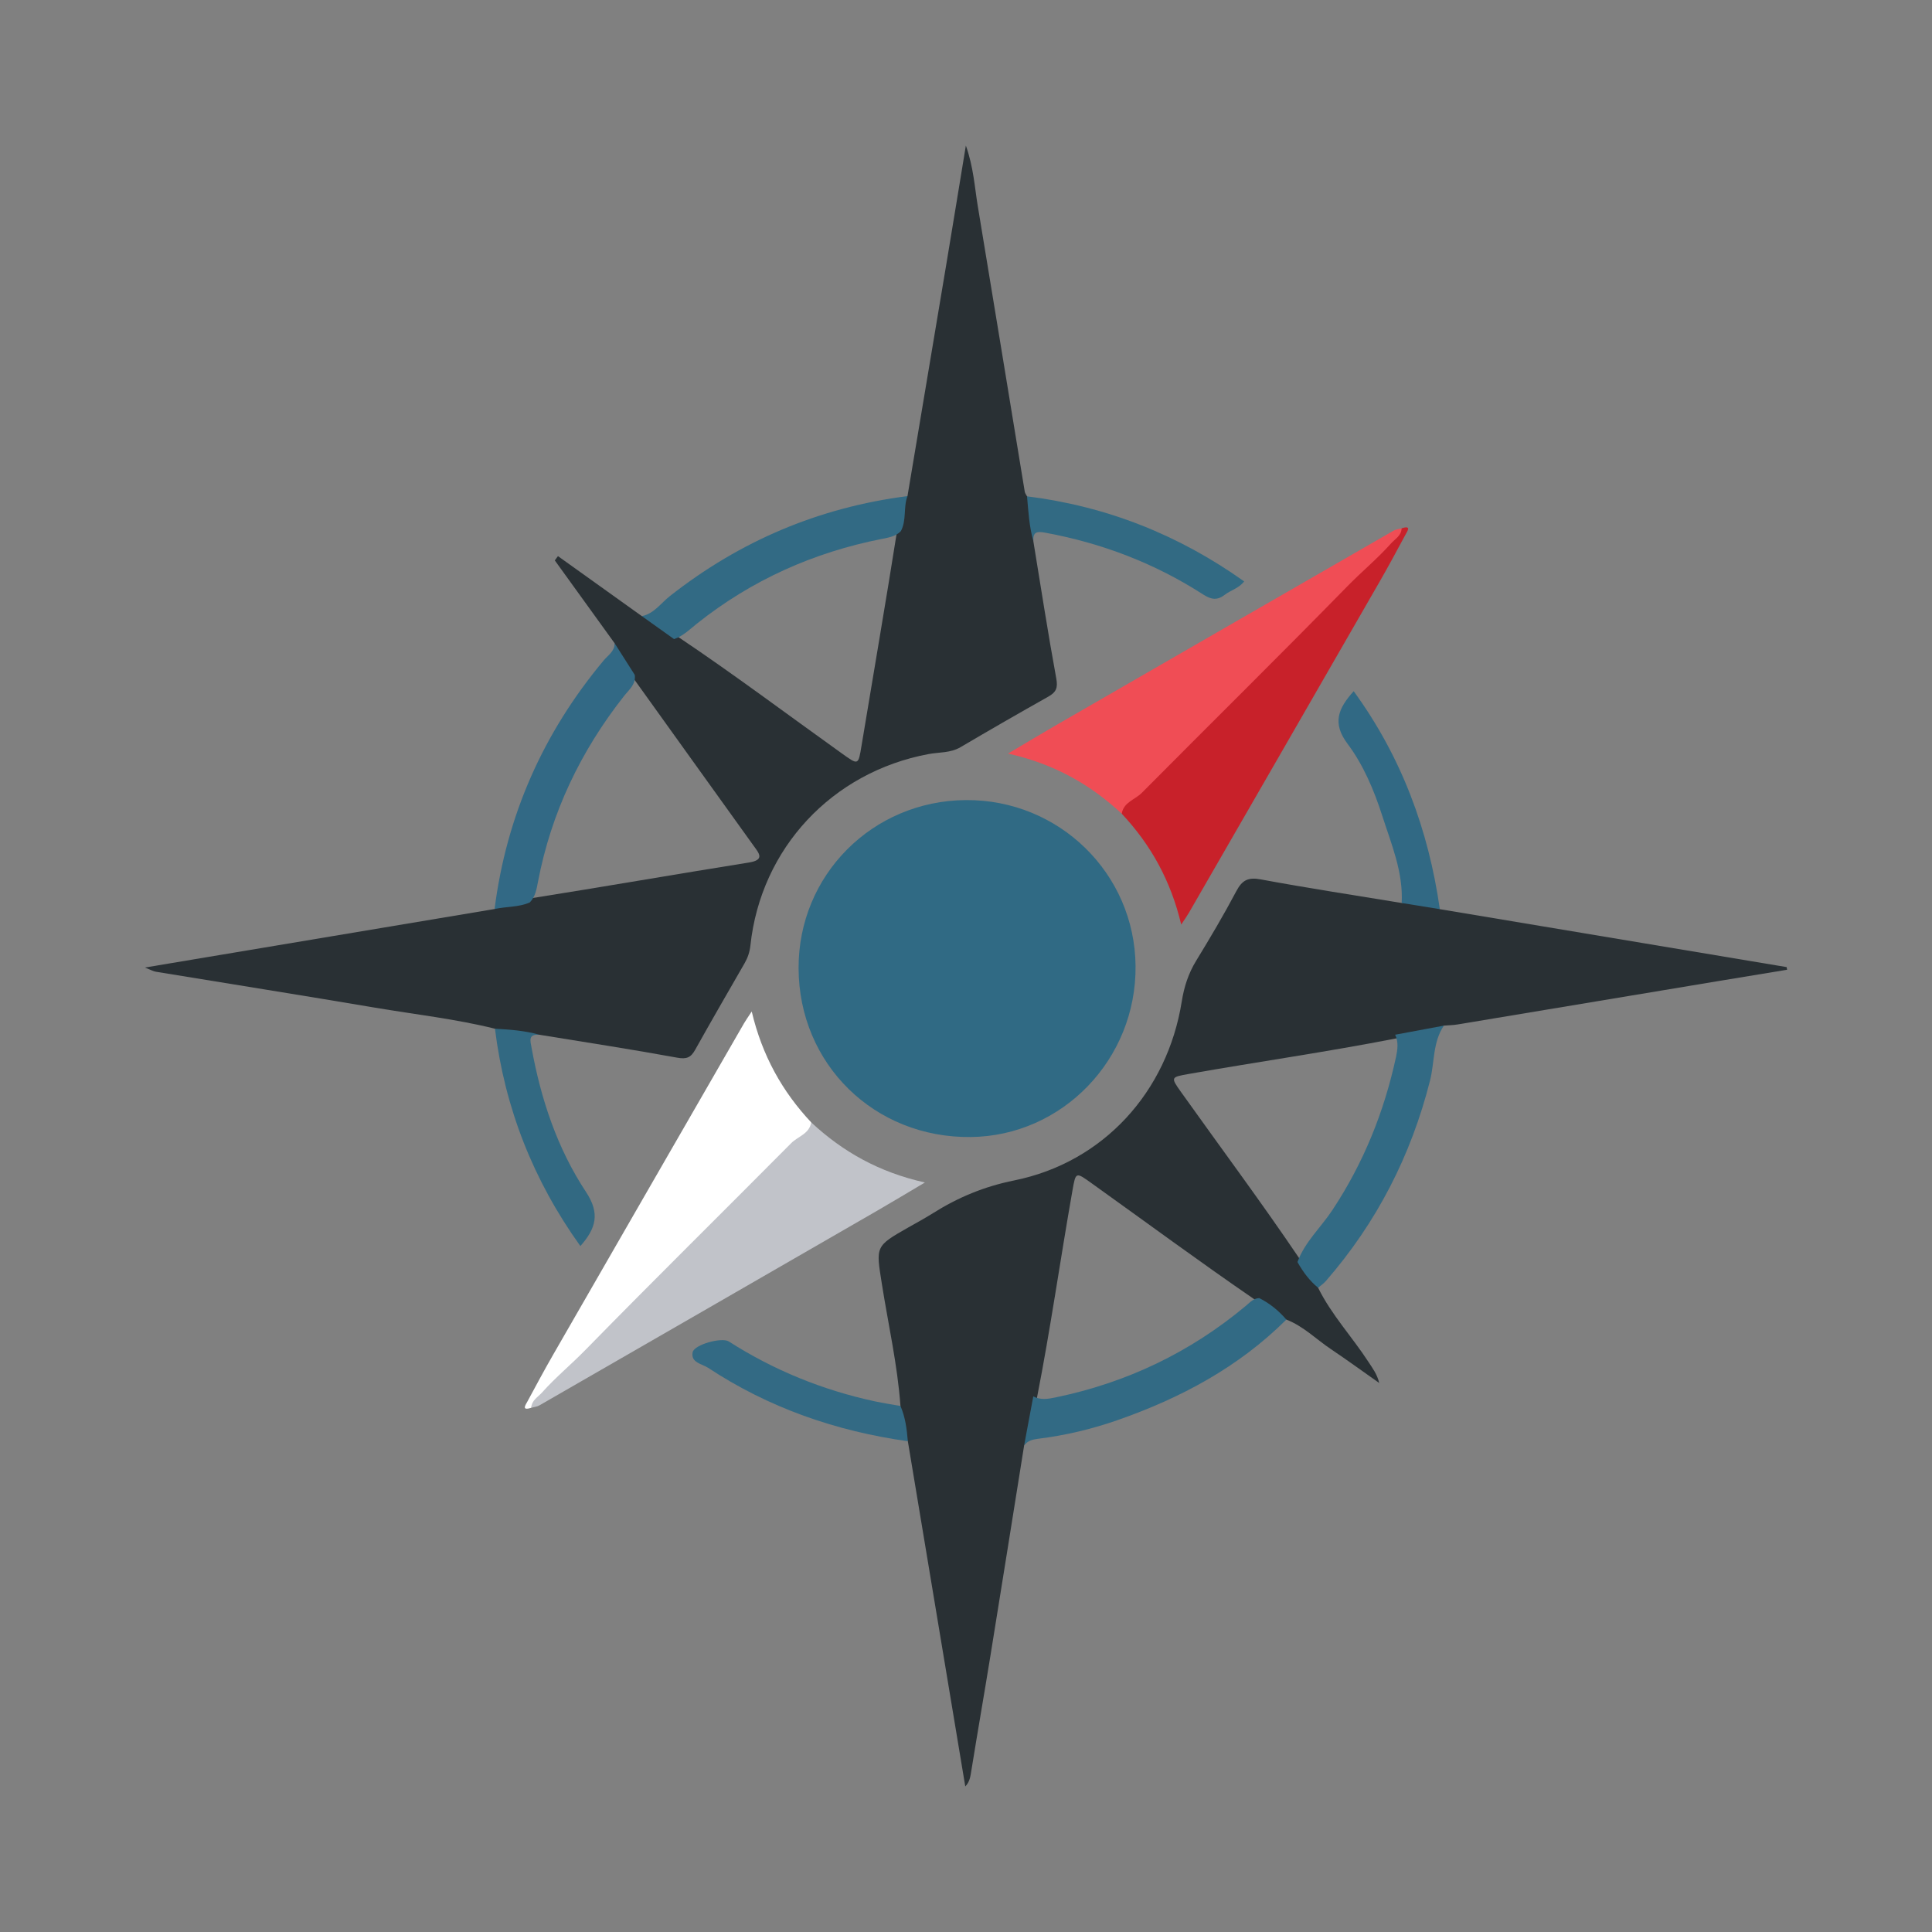 <?xml version="1.0" encoding="utf-8"?>
<!-- Generator: Adobe Illustrator 17.0.0, SVG Export Plug-In . SVG Version: 6.00 Build 0)  -->
<!DOCTYPE svg PUBLIC "-//W3C//DTD SVG 1.1//EN" "http://www.w3.org/Graphics/SVG/1.1/DTD/svg11.dtd">
<svg version="1.1" id="Layer_1" xmlns="http://www.w3.org/2000/svg" xmlns:xlink="http://www.w3.org/1999/xlink" x="0px" y="0px"
	 width="200px" height="200px" viewBox="0 0 200 200" enable-background="new 0 0 200 200" xml:space="preserve">

<rect x="0" y="0" width="200" height="200" fill="#808080" stroke="none"/>

<g>
	<path fill="#C1C3C9" d="M83.975,116.187c3.263,3.042,7.033,5.169,11.772,6.223c-1.87,1.107-3.4,2.033-4.948,2.926
		c-11.65,6.722-23.302,13.439-34.959,20.148c-0.246,0.141-0.558,0.168-0.839,0.247c-0.192-1.438,1.003-2.08,1.797-2.835
		c3.096-2.95,5.983-6.103,9.028-9.102c5.024-4.948,9.985-9.961,14.968-14.951C81.774,117.862,82.81,116.948,83.975,116.187z"/>
	<path fill="#293034" d="M51.237,106.492c-4.095-1.016-8.288-1.48-12.439-2.183c-7.546-1.277-15.106-2.474-22.659-3.715
		c-0.28-0.046-0.541-0.202-1.14-0.434c12.297-2.058,24.247-4.057,36.198-6.057c0.998-0.931,2.336-0.74,3.516-1.071
		c7.61-1.203,15.201-2.527,22.809-3.743c1.692-0.27,1.047-0.967,0.479-1.754c-4.156-5.761-8.276-11.549-12.426-17.314
		c-0.692-1.182-1.789-2.149-1.942-3.621c-2.067-2.862-4.133-5.724-6.2-8.587c0.109-0.148,0.218-0.296,0.327-0.444
		c2.895,2.072,5.79,4.143,8.685,6.215c1.572,0.146,2.531,1.359,3.741,2.139c5.762,3.859,11.303,8.026,16.942,12.057
		c1.739,1.243,1.718,1.273,2.06-0.8c1.228-7.434,2.514-14.858,3.689-22.302c0.377-1.168-0.01-2.567,1.066-3.522
		c1.341-8.005,2.686-16.009,4.022-24.015c0.661-3.963,1.306-7.929,2.021-12.272c0.801,2.258,0.905,4.294,1.235,6.274
		c1.639,9.852,3.24,19.71,4.863,29.564c0.028,0.168,0.155,0.319,0.236,0.478c1.154,1.408,0.547,3.063,0.648,4.618
		c0.78,4.75,1.51,9.509,2.379,14.242c0.179,0.975-0.026,1.419-0.823,1.868c-3.045,1.714-6.075,3.456-9.085,5.231
		c-1.046,0.617-2.219,0.512-3.326,0.719c-9.973,1.862-17.352,9.745-18.43,19.807c-0.073,0.685-0.277,1.278-0.612,1.86
		c-1.714,2.976-3.436,5.948-5.109,8.947c-0.45,0.808-0.894,0.99-1.863,0.812c-4.735-0.866-9.495-1.593-14.246-2.369
		C54.3,107.016,52.651,107.614,51.237,106.492z"/>
	<path fill="#293034" d="M93.216,145.548c-0.308-4.268-1.265-8.438-1.928-12.652c-0.611-3.885-0.719-3.867,2.776-5.852
		c0.838-0.476,1.689-0.934,2.504-1.448c2.604-1.641,5.319-2.772,8.42-3.398c9.221-1.864,15.858-9.155,17.35-18.542
		c0.24-1.508,0.688-2.891,1.49-4.203c1.445-2.364,2.861-4.751,4.155-7.199c0.602-1.139,1.213-1.464,2.526-1.22
		c4.848,0.901,9.726,1.642,14.593,2.443c1.381-0.191,2.753-0.326,3.948,0.639c11.967,1.999,23.934,3.998,35.902,5.997
		c0.016,0.091,0.032,0.183,0.049,0.274c-2.344,0.386-4.688,0.77-7.031,1.159c-9.021,1.501-18.04,3.006-27.062,4.502
		c-0.474,0.079-0.96,0.084-1.44,0.124c-1.448,1.222-3.279,1.01-4.967,1.329c-7.112,1.39-14.287,2.414-21.423,3.671
		c-1.889,0.333-1.905,0.346-0.827,1.861c4.096,5.755,8.323,11.417,12.278,17.272c0.512,1.083,1.67,1.755,1.922,3.004
		c1.384,2.809,3.539,5.095,5.225,7.699c0.416,0.642,0.888,1.249,1.099,2.158c-1.666-1.172-3.312-2.371-5.002-3.506
		c-1.53-1.028-2.849-2.375-4.609-3.056c-1.326-0.287-2.043-1.534-3.229-2.043c-5.718-3.921-11.294-8.04-16.932-12.072
		c-1.647-1.178-1.639-1.198-1.985,0.761c-1.258,7.123-2.267,14.288-3.661,21.388c-0.319,1.694-0.148,3.518-1.337,4.976
		c-1.16,7.247-2.31,14.496-3.484,21.741c-0.645,3.98-1.34,7.951-1.982,11.932c-0.096,0.596-0.161,1.169-0.629,1.643
		c-1.985-11.928-3.965-23.832-5.946-35.735C93.19,148.092,92.928,146.878,93.216,145.548z"/>
	<path fill="#306A84" d="M99.982,82.824c9.649-0.069,17.484,7.59,17.571,17.177c0.088,9.655-7.573,17.601-17.067,17.704
		c-9.976,0.108-17.784-7.548-17.817-17.471C82.636,90.603,90.303,82.893,99.982,82.824z"/>
	<path fill="#F04D55" d="M116.122,84.235c-3.263-3.042-7.033-5.169-11.772-6.223c1.87-1.107,3.4-2.033,4.948-2.926
		c11.65-6.722,23.302-13.439,34.959-20.148c0.246-0.141,0.558-0.168,0.839-0.247c0.192,1.438-1.003,2.08-1.797,2.835
		c-3.096,2.95-5.983,6.103-9.028,9.102c-5.024,4.948-9.985,9.961-14.968,14.951C118.323,82.56,117.287,83.474,116.122,84.235z"/>
	<path fill="#C8212A" d="M116.122,84.235c0.188-1.193,1.37-1.448,2.069-2.151c7.093-7.146,14.267-14.213,21.307-21.41
		c1.469-1.502,3.092-2.839,4.49-4.406c0.429-0.481,1.084-0.811,1.109-1.578c1.065-0.341,0.591,0.296,0.395,0.662
		c-0.877,1.63-1.753,3.262-2.676,4.866c-6.574,11.43-13.159,22.854-19.744,34.279c-0.178,0.308-0.388,0.597-0.793,1.216
		C121.2,91.15,119.12,87.432,116.122,84.235z"/>
	<path fill="#FFFFFF" d="M83.975,116.187c-0.188,1.193-1.37,1.448-2.069,2.151c-7.093,7.146-14.267,14.213-21.307,21.41
		c-1.469,1.502-3.092,2.839-4.49,4.406c-0.429,0.481-1.084,0.811-1.109,1.578c-1.065,0.341-0.591-0.296-0.395-0.662
		c0.877-1.63,1.753-3.262,2.676-4.866c6.574-11.43,13.159-22.854,19.744-34.279c0.178-0.308,0.388-0.597,0.793-1.216
		C78.897,109.273,80.978,112.99,83.975,116.187z"/>
	<path fill="#326A84" d="M144.426,107.114c1.681-0.314,3.362-0.628,5.043-0.941c-1.161,1.718-0.953,3.788-1.431,5.68
		c-1.966,7.778-5.523,14.707-10.785,20.759c-0.23,0.265-0.533,0.467-0.802,0.698c-0.897-0.74-1.575-1.656-2.138-2.665
		c0.758-2.077,2.41-3.562,3.598-5.354c3.238-4.884,5.374-10.185,6.606-15.882C144.682,108.636,144.784,107.866,144.426,107.114z"/>
	<path fill="#326A84" d="M130.357,134.377c1.089,0.549,2.014,1.304,2.806,2.227c-4.959,4.937-10.961,8.135-17.496,10.415
		c-2.667,0.931-5.416,1.579-8.226,1.926c-0.556,0.069-1.061,0.208-1.422,0.671c0.315-1.687,0.63-3.373,0.946-5.059
		c0.75,0.396,1.523,0.266,2.3,0.105c7.361-1.523,13.944-4.662,19.713-9.489C129.394,134.825,129.759,134.403,130.357,134.377z"/>
	<path fill="#326985" d="M63.633,66.599c0.692,1.089,1.385,2.177,2.077,3.266c0.138,0.974-0.597,1.535-1.095,2.167
		c-4.502,5.711-7.556,12.085-8.922,19.246c-0.147,0.768-0.269,1.545-0.848,2.141c-1.162,0.515-2.44,0.412-3.647,0.684
		c1.238-9.686,5.04-18.245,11.293-25.733C62.938,67.835,63.625,67.428,63.633,66.599z"/>
	<path fill="#326A84" d="M93.943,51.356c-0.446,1.169-0.075,2.493-0.688,3.63c-0.541,0.547-1.248,0.661-1.963,0.802
		c-7.076,1.397-13.483,4.26-19.14,8.764c-0.747,0.595-1.433,1.291-2.372,1.608c-1.112-0.792-2.223-1.585-3.335-2.377
		c1.264-0.262,1.961-1.337,2.886-2.065C76.59,56.004,84.779,52.53,93.943,51.356z"/>
	<path fill="#316984" d="M149.05,94.116c-1.316-0.213-2.632-0.426-3.948-0.639c0.169-3.194-1.066-6.082-2.01-9.024
		c-0.85-2.649-1.952-5.262-3.6-7.463c-1.604-2.144-0.967-3.653,0.641-5.438C145.076,78.341,147.878,85.899,149.05,94.116z"/>
	<path fill="#336A84" d="M93.216,145.548c0.508,1.163,0.659,2.401,0.763,3.649c-7.439-1.048-14.386-3.451-20.676-7.602
		c-0.616-0.407-1.811-0.525-1.602-1.607c0.155-0.801,3.026-1.579,3.739-1.123c4.666,2.981,9.71,5.035,15.118,6.2
		C91.439,145.254,92.33,145.388,93.216,145.548z"/>
	<path fill="#326A83" d="M106.968,56.003c-0.428-1.51-0.512-3.068-0.649-4.619c8.238,1.019,15.704,3.985,22.477,8.803
		c-0.565,0.729-1.386,0.903-2,1.379c-0.775,0.601-1.401,0.518-2.242-0.024c-5.027-3.238-10.512-5.329-16.399-6.407
		C107.269,54.973,106.937,55.124,106.968,56.003z"/>
	<path fill="#326982" d="M51.237,106.492c1.556,0.088,3.108,0.199,4.617,0.628c-1.198-0.093-0.963,0.594-0.822,1.369
		c0.967,5.319,2.661,10.407,5.635,14.908c1.472,2.227,1.029,3.77-0.587,5.596C55.21,122.206,52.264,114.732,51.237,106.492z"/>
</g>
</svg>
